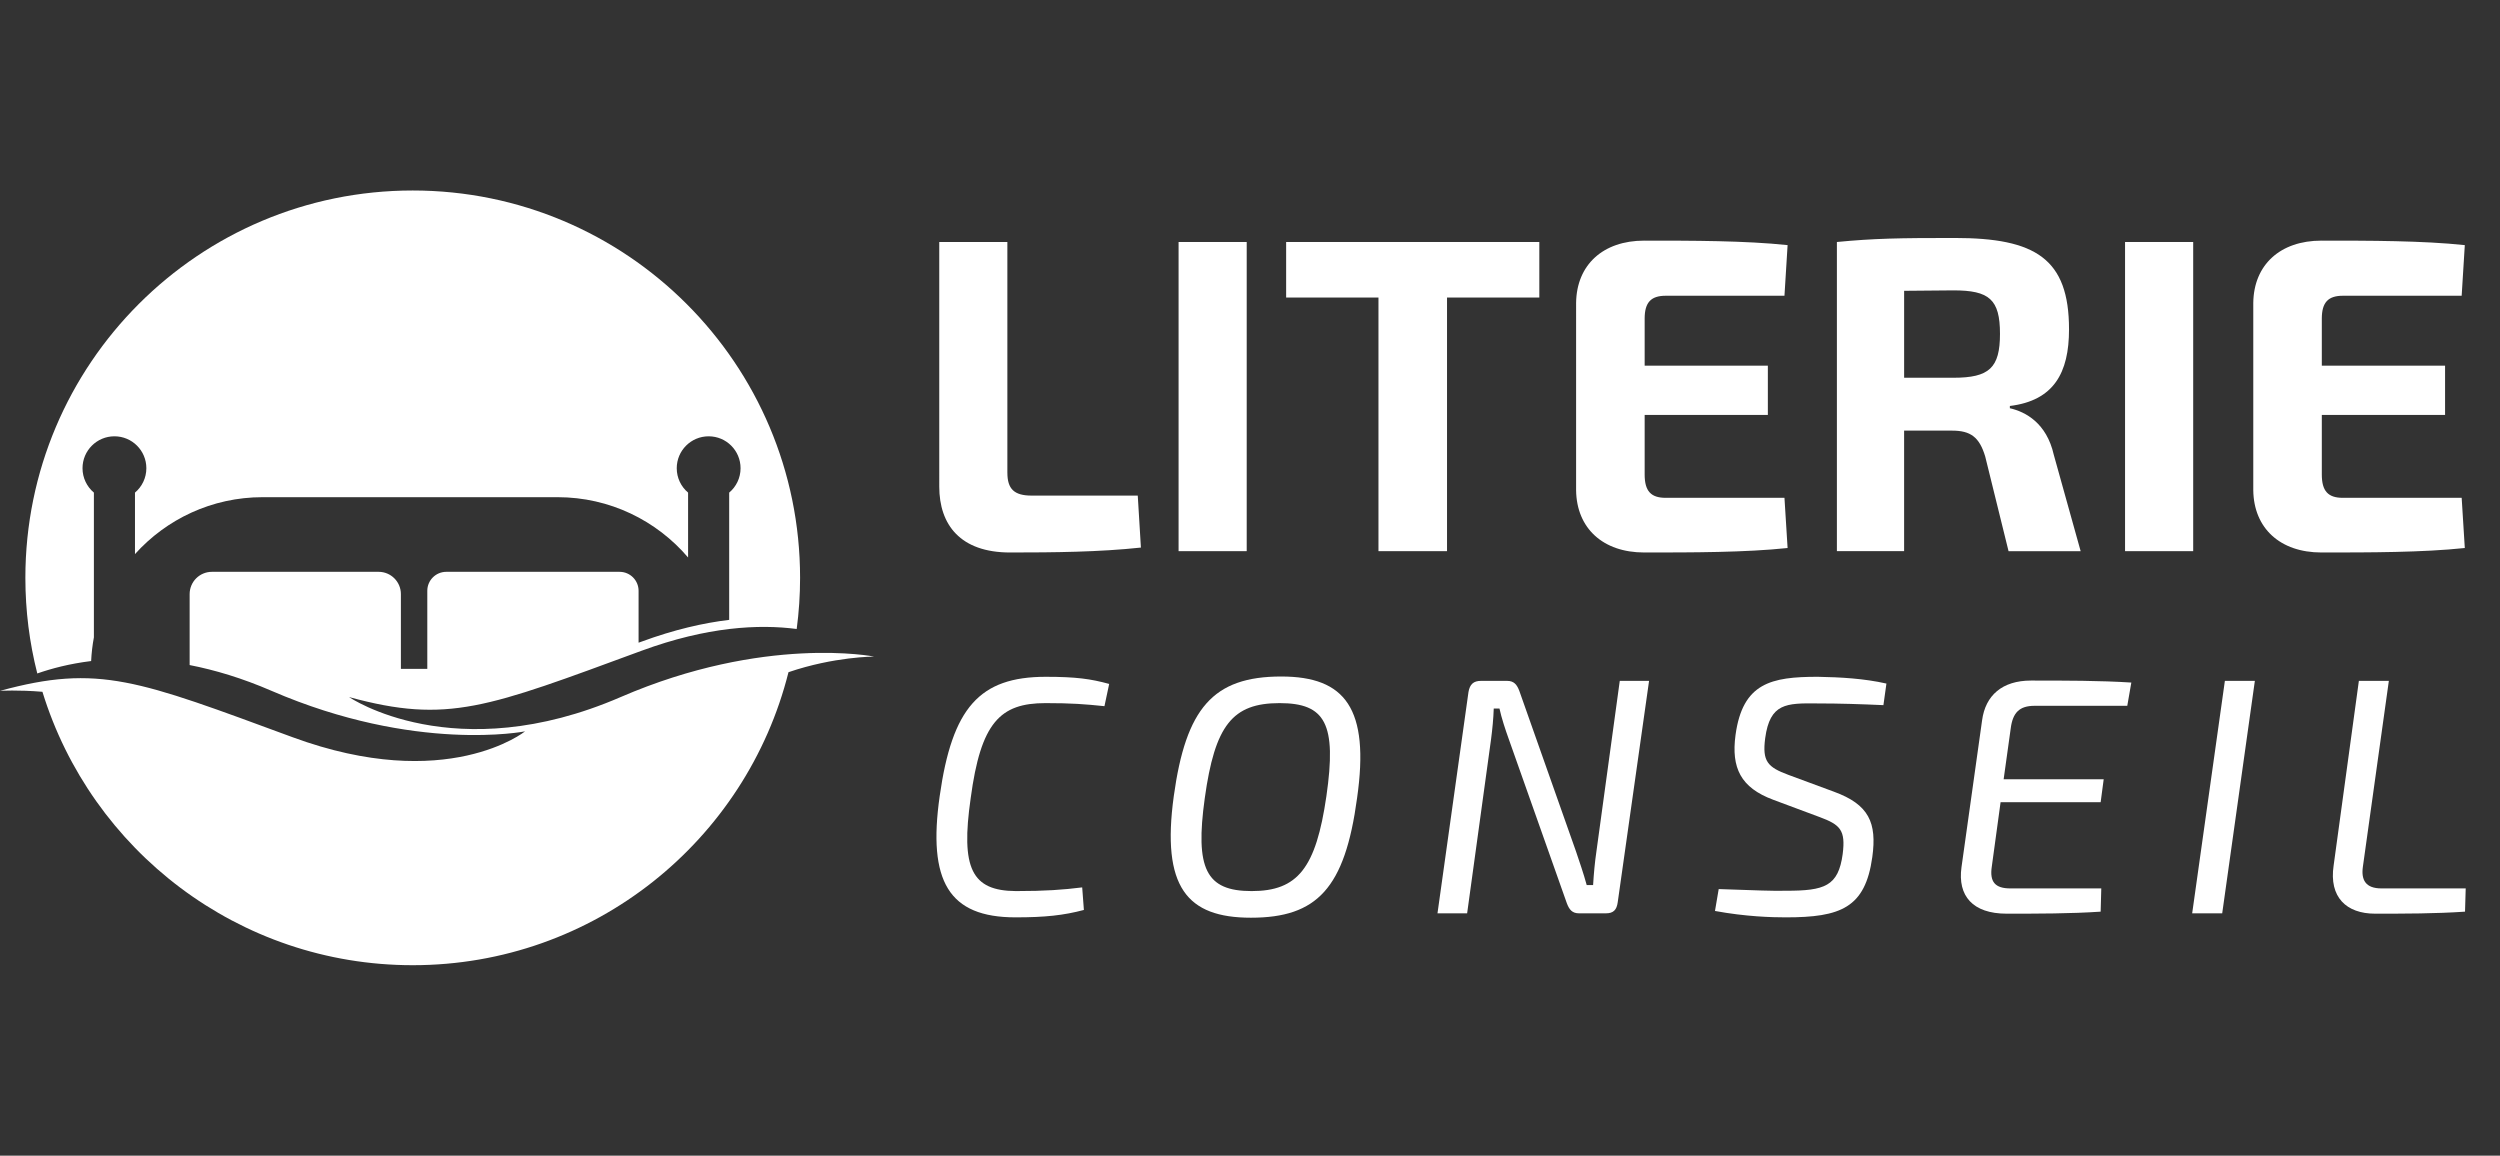 <?xml version="1.0" encoding="utf-8"?>
<!-- Generator: Adobe Illustrator 16.0.0, SVG Export Plug-In . SVG Version: 6.00 Build 0)  -->
<!DOCTYPE svg PUBLIC "-//W3C//DTD SVG 1.1//EN" "http://www.w3.org/Graphics/SVG/1.1/DTD/svg11.dtd">
<svg version="1.1" id="Calque_1" xmlns="http://www.w3.org/2000/svg" xmlns:xlink="http://www.w3.org/1999/xlink" x="0px" y="0px"
	 width="158.021px" height="73.049px" viewBox="0 0 158.021 73.049" enable-background="new 0 0 158.021 73.049"
	 xml:space="preserve">
<rect x="0" y="0" width="158.021" height="73.049" fill="#333333" stroke="none"/>
<g>
	<g id="XMLID_5016_">
		<polygon id="XMLID_5020_" fill="#FFFFFF" points="0,43.667 0,43.667 0,43.667 		"/>
		<polygon id="XMLID_5019_" fill="#FFFFFF" points="55.253,41.502 55.253,41.502 55.253,41.502 		"/>
		<path id="XMLID_5017_" fill="#FFFFFF" d="M39.229,44.061c-10.523,4.554-17.165,0-17.165,0c6.258,1.708,8.724,0.664,18.493-2.929
			c4.137-1.521,7.407-1.688,9.801-1.374c0.141-1.058,0.214-2.136,0.214-3.233c0-13.522-10.963-24.484-24.484-24.484
			c-13.522,0-24.484,10.962-24.484,24.484c0,2.085,0.262,4.109,0.753,6.044c0.9-0.315,2.042-0.617,3.404-0.785
			c0.024-0.51,0.083-1.009,0.174-1.499v-9.148c-0.439-0.369-0.719-0.923-0.719-1.542c0-1.114,0.904-2.017,2.017-2.017
			c1.115,0,2.018,0.902,2.018,2.017c0,0.619-0.28,1.173-0.719,1.542v3.886c1.986-2.208,4.865-3.597,8.068-3.597h18.64
			c3.306,0,6.264,1.48,8.253,3.811v-4.1c-0.438-0.369-0.717-0.923-0.717-1.542c0-1.114,0.902-2.017,2.017-2.017
			c1.114,0,2.017,0.902,2.017,2.017c0,0.619-0.28,1.173-0.719,1.542v8.043c-1.63,0.196-3.474,0.615-5.534,1.374
			c-0.066,0.023-0.129,0.046-0.193,0.069v-3.28c0-0.661-0.538-1.199-1.2-1.199H28.209c-0.663,0-1.2,0.538-1.2,1.199v4.933H25.34
			v-4.723c0-0.779-0.63-1.409-1.408-1.409H13.395c-0.778,0-1.408,0.629-1.408,1.409v4.484c1.596,0.311,3.326,0.828,5.178,1.63
			c9.108,3.939,16.025,2.56,16.025,2.56s-4.93,3.963-14.698,0.37C8.724,43.003,6.259,41.959,0,43.667c0,0,1.144-0.069,2.682,0.06
			c3.076,10.007,12.391,17.282,23.406,17.282c11.464,0,21.088-7.881,23.751-18.521c2.902-0.989,5.415-0.986,5.415-0.986
			C55.253,41.5,48.335,40.122,39.229,44.061z"/>
	</g>
	<g>
		<g>
			<g>
				<path fill="#FFFFFF" d="M63.675,29.881c0,1.021,0.425,1.445,1.529,1.445h6.712l0.199,3.285
					c-2.606,0.282-5.495,0.311-8.271,0.311c-3.145,0-4.475-1.756-4.475-4.163V15.296h4.305V29.881z"/>
				<path fill="#FFFFFF" d="M74.496,34.838V15.296h4.306v19.542H74.496z"/>
				<path fill="#FFFFFF" d="M91.464,18.807v16.031h-4.333V18.807h-5.836v-3.511h16.003v3.511H91.464z"/>
				<path fill="#FFFFFF" d="M112.991,34.639c-2.662,0.283-6.034,0.283-9.064,0.283c-2.604,0-4.274-1.528-4.304-3.937V19.148
					c0.029-2.408,1.699-3.938,4.304-3.938c3.03,0,6.402,0,9.064,0.284l-0.198,3.2h-7.506c-0.935,0-1.331,0.425-1.331,1.444v2.974
					h7.787v3.115h-7.787v3.768c0,1.047,0.396,1.472,1.331,1.472h7.506L112.991,34.639z"/>
				<path fill="#FFFFFF" d="M126.957,34.838l-1.473-5.976c-0.37-1.246-0.937-1.643-2.099-1.643h-3.029v7.619h-4.249V15.296
					c2.352-0.227,3.938-0.254,7.448-0.254c5.1,0,7.225,1.302,7.225,5.777c0,2.748-0.963,4.503-3.74,4.842v0.143
					c0.992,0.226,2.323,0.934,2.777,2.945l1.698,6.09H126.957z M123.473,23.877c2.265,0,2.943-0.623,2.943-2.776
					c0-2.181-0.679-2.747-2.943-2.747l-3.116,0.028v5.495H123.473z"/>
				<path fill="#FFFFFF" d="M134.321,34.838V15.296h4.307v19.542H134.321z"/>
				<path fill="#FFFFFF" d="M155.796,34.639c-2.664,0.283-6.034,0.283-9.063,0.283c-2.607,0-4.278-1.528-4.307-3.937V19.148
					c0.028-2.408,1.699-3.938,4.307-3.938c3.029,0,6.399,0,9.063,0.284l-0.198,3.2h-7.509c-0.935,0-1.331,0.425-1.331,1.444v2.974
					h7.791v3.115h-7.791v3.768c0,1.047,0.396,1.472,1.331,1.472h7.509L155.796,34.639z"/>
			</g>
		</g>
		<g>
			<g>
				<path fill="#FFFFFF" d="M70.109,43.23l-0.298,1.406c-1.257-0.129-2.065-0.193-3.728-0.193c-2.874,0-4.088,1.235-4.727,6.005
					c-0.639,4.45,0.064,5.856,2.854,5.876c1.873,0,2.98-0.083,4.194-0.233l0.107,1.426c-1.277,0.34-2.449,0.468-4.323,0.468
					c-4.216,0-5.558-2.278-4.791-7.666c0.788-5.58,2.513-7.539,6.707-7.539C68.022,42.781,68.938,42.909,70.109,43.23z"/>
				<path fill="#FFFFFF" d="M85.778,50.448c-0.768,5.707-2.535,7.559-6.709,7.559c-4.046,0-5.664-1.939-4.876-7.687
					c0.766-5.537,2.47-7.559,6.793-7.559C85.032,42.761,86.586,44.784,85.778,50.448z M76.152,50.448
					c-0.617,4.45,0.064,5.876,2.96,5.876c2.917,0,4.066-1.446,4.728-6.004c0.659-4.578-0.065-5.877-2.961-5.877
					C77.898,44.443,76.791,45.849,76.152,50.448z"/>
				<path fill="#FFFFFF" d="M102.254,57.029c-0.066,0.489-0.276,0.701-0.745,0.701h-1.704c-0.426,0-0.615-0.233-0.768-0.638
					L95.354,46.68c-0.192-0.533-0.448-1.299-0.575-1.896h-0.362c-0.02,0.64-0.086,1.298-0.169,1.938L92.735,57.73h-1.874
					l1.959-13.988c0.085-0.492,0.32-0.705,0.788-0.705h1.66c0.425,0,0.617,0.236,0.768,0.638l3.579,10.137
					c0.209,0.618,0.488,1.427,0.678,2.13h0.405c0.044-0.724,0.106-1.426,0.213-2.15l1.472-10.754h1.852L102.254,57.029z"/>
				<path fill="#FFFFFF" d="M119.238,43.207l-0.19,1.364c-1.445-0.064-2.745-0.108-4.194-0.108c-1.938-0.02-2.98-0.02-3.279,2.195
					c-0.193,1.467,0.149,1.831,1.469,2.321l2.875,1.063c2.216,0.809,2.725,1.959,2.426,4.131c-0.445,3.216-2.001,3.812-5.471,3.812
					c-0.874,0-2.513-0.043-4.473-0.404l0.235-1.384c2.492,0.083,3.344,0.126,4.258,0.106c2.429,0,3.303-0.277,3.579-2.32
					c0.192-1.514-0.149-1.854-1.472-2.343l-2.915-1.087c-2.067-0.768-2.662-2.024-2.387-4.088c0.448-3.302,2.257-3.686,5.198-3.686
					C116.323,42.804,117.835,42.888,119.238,43.207z"/>
				<path fill="#FFFFFF" d="M128.604,44.613c-0.957,0-1.386,0.427-1.512,1.449l-0.445,3.194h6.324l-0.192,1.449h-6.325l-0.555,4.066
					c-0.149,0.98,0.216,1.384,1.173,1.384h5.747l-0.04,1.469c-1.875,0.128-4.005,0.128-5.942,0.128c-2.15,0-3.107-1.128-2.854-2.938
					l1.302-9.284c0.21-1.576,1.276-2.513,3.088-2.513c2.17,0,4.384,0,6.345,0.126l-0.256,1.469H128.604z"/>
				<path fill="#FFFFFF" d="M138.564,57.73l2.067-14.693h1.895l-2.064,14.693H138.564z"/>
				<path fill="#FFFFFF" d="M149.356,54.771c-0.126,0.853,0.173,1.384,1.17,1.384h5.327l-0.043,1.469
					c-1.854,0.128-3.835,0.128-5.687,0.128c-1.811,0-2.918-1.042-2.618-3.045l1.595-11.669h1.895L149.356,54.771z"/>
			</g>
		</g>
	</g>
</g>
</svg>
